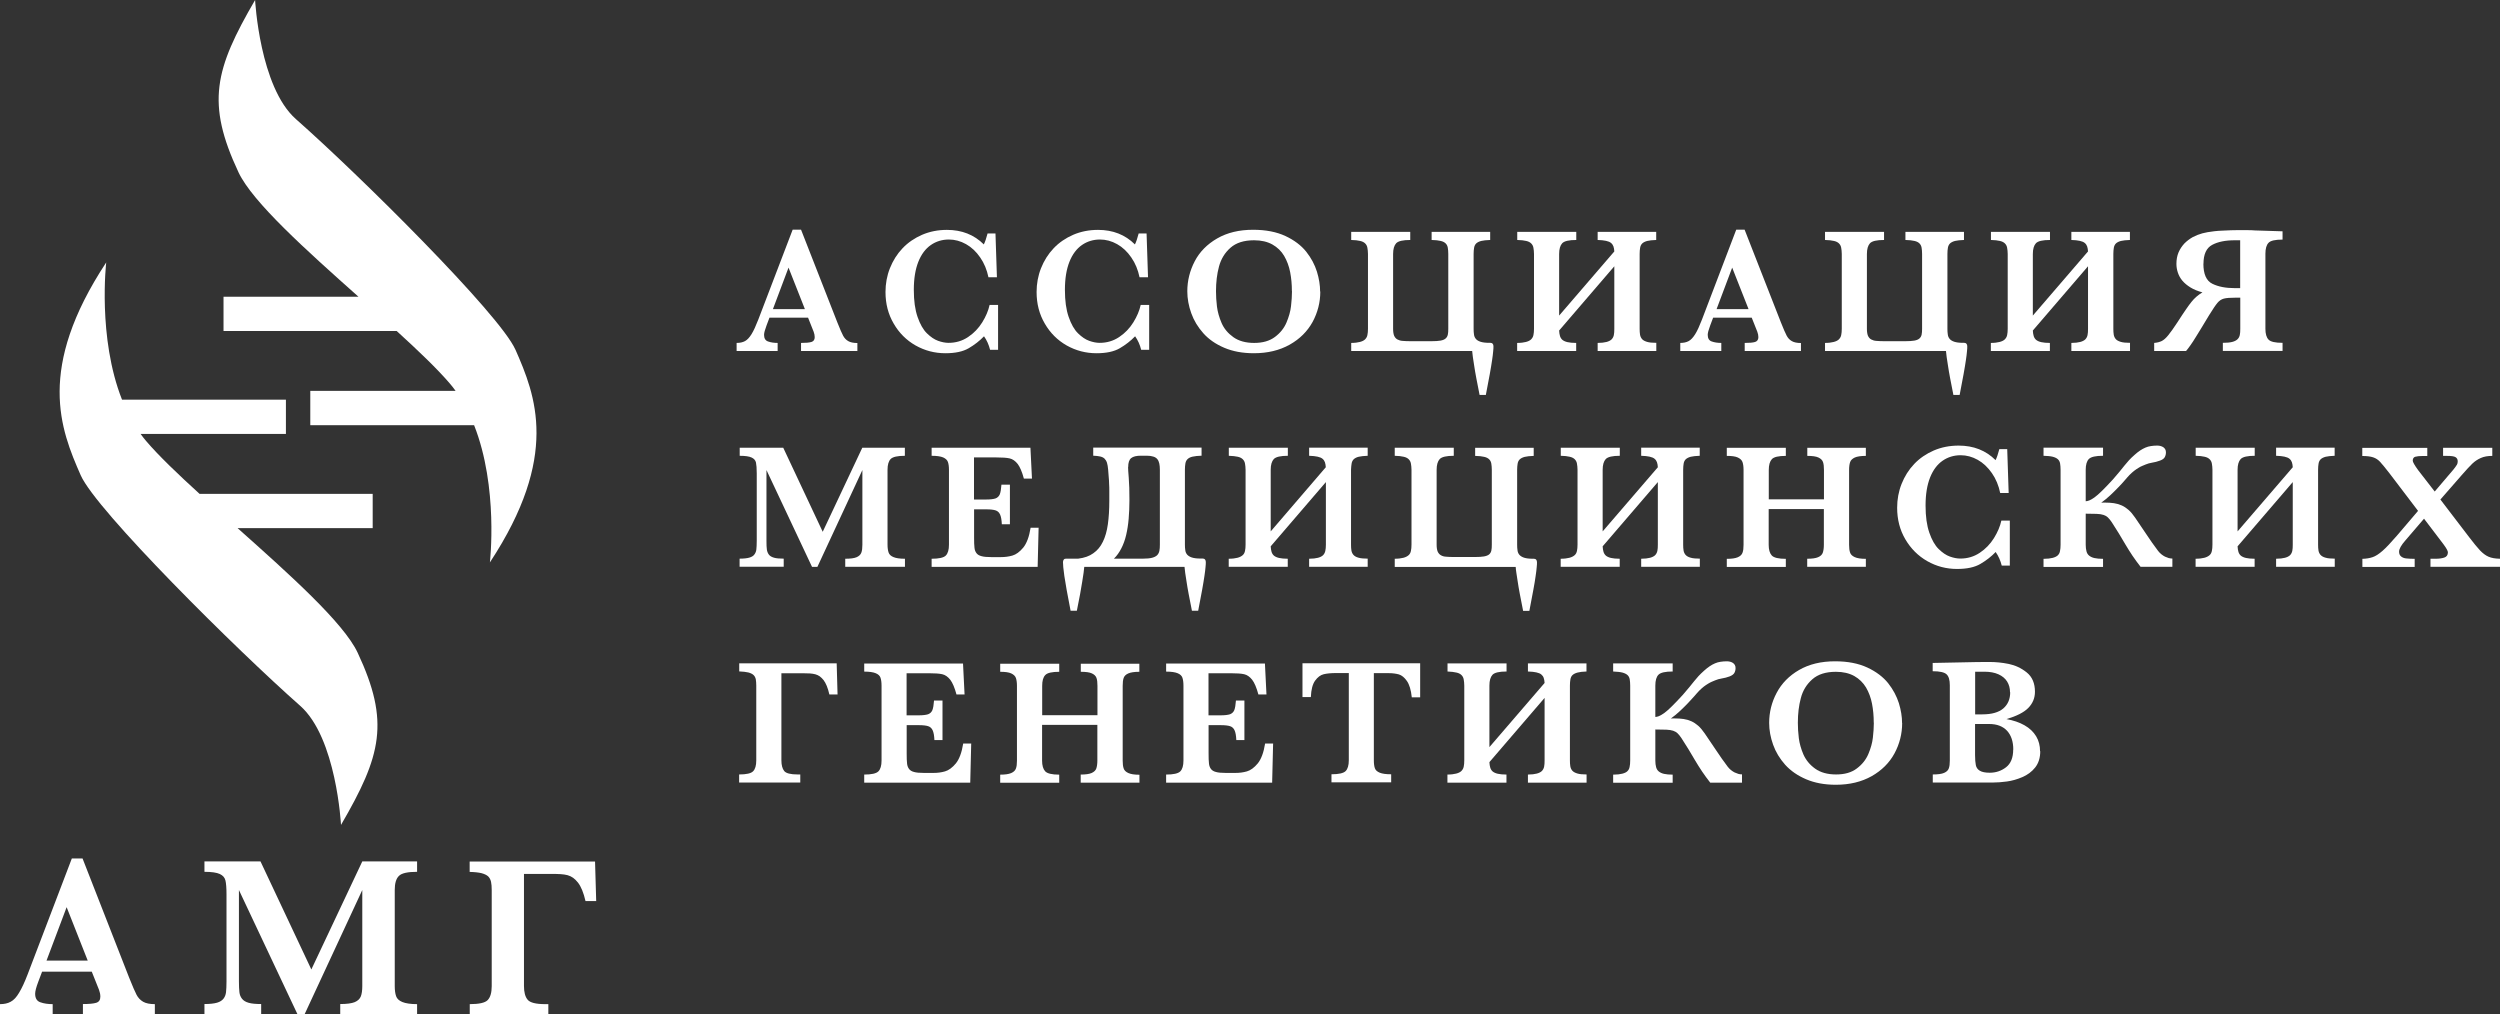 <?xml version="1.0" encoding="UTF-8"?>
<svg id="_Слой_2" data-name="Слой 2" xmlns="http://www.w3.org/2000/svg" viewBox="0 0 259.6 105.34">
  <rect x="0" y="0" width="259.6" height="105.34" fill="#333333" stroke="none"/>
  <defs>
    <style>
      .cls-1 {
        fill: #fff;
      }
    </style>
  </defs>
  <g id="Layer_1" data-name="Layer 1">
    <g>
      <g>
        <g>
          <path class="cls-1" d="m24.69,54.84h14.01v-3.56h-17.98c-2.25-2.05-4.24-3.95-5.55-5.49-.2-.23-.39-.48-.57-.73h15.09v-3.56H12.67c-2.55-6.45-1.64-14.25-1.64-14.25-7.27,11.04-4.75,17.33-2.65,22.1,1.61,3.66,16.21,18.14,22.79,23.94,3.77,3.32,4.24,12.37,4.24,12.37,4.19-7.2,5.1-10.69,1.73-17.88-1.45-3.1-7.07-8.13-12.46-12.93Z"/>
          <path class="cls-1" d="m53.52,36.31c-1.61-3.66-16.21-18.14-22.79-23.94-3.77-3.32-4.24-12.37-4.24-12.37-4.19,7.2-5.1,10.69-1.73,17.88,1.45,3.1,7.07,8.13,12.46,12.93h-14.01v3.56h17.98c2.25,2.05,4.24,3.95,5.55,5.49.2.23.39.48.57.73h-15.09v3.56h17.01c2.55,6.45,1.64,14.25,1.64,14.25,7.27-11.04,4.75-17.33,2.65-22.1Z"/>
        </g>
        <g>
          <path class="cls-1" d="m16.1,105.34h-7.49v-1.08c.63,0,1.09-.04,1.38-.13.29-.09.43-.3.43-.64,0-.23-.05-.47-.14-.71l-.75-1.88h-5.16l-.39,1.03c-.22.58-.33,1-.33,1.26,0,.47.18.77.55.89.36.13.79.19,1.27.19v1.08H0v-1.08c.44,0,.81-.08,1.11-.25.31-.16.6-.47.87-.93.28-.46.58-1.1.9-1.94l4.58-12.01h1.11l4.84,12.38c.35.88.61,1.47.77,1.78.16.31.39.55.68.72.29.17.7.25,1.22.25v1.08Zm-6.99-5.59l-2.19-5.55-2.09,5.55h4.28Z"/>
          <path class="cls-1" d="m43.3,105.34h-7.97v-1.08c.69,0,1.19-.07,1.51-.2.32-.14.53-.34.63-.6.1-.26.15-.62.15-1.07v-9.97l-6,12.92h-.72l-6.09-12.92v9.46c0,.5.02.88.05,1.15s.12.49.27.68.37.33.69.42c.31.09.75.13,1.3.13v1.08h-5.89v-1.08c.56,0,1-.05,1.31-.14.31-.09.53-.24.67-.42s.23-.41.26-.67c.03-.26.05-.64.05-1.14v-9.01c0-.67-.04-1.16-.11-1.45-.07-.3-.26-.52-.58-.67-.32-.15-.85-.23-1.6-.23v-1.08h5.82l5.28,11.22,5.29-11.22h5.69v1.08c-.98,0-1.61.14-1.89.43-.29.28-.43.77-.43,1.45v9.99c0,.43.05.78.14,1.04.09.27.31.47.65.61.34.14.85.22,1.53.22v1.08Z"/>
          <path class="cls-1" d="m61.9,93.57h-1.1c-.2-.87-.46-1.51-.79-1.93-.16-.2-.33-.37-.5-.49-.17-.12-.36-.21-.57-.27-.22-.06-.46-.09-.73-.11-.27-.02-.59-.02-.96-.02h-2.84v11.64c0,.63.12,1.11.38,1.42.24.3.85.46,1.82.46h.33v1.08h-8.16v-1.08c.97,0,1.59-.14,1.86-.42.28-.29.42-.77.42-1.45v-9.99c0-.33-.02-.61-.07-.84s-.15-.42-.3-.57c-.16-.14-.39-.25-.69-.33-.3-.07-.71-.12-1.23-.13v-1.08h13.02l.12,4.13Z"/>
        </g>
      </g>
      <g>
        <path class="cls-1" d="m89.01,36.45h-5.83v-.84c.49,0,.85-.03,1.08-.1s.34-.24.34-.5c0-.18-.04-.37-.11-.56l-.58-1.46h-4.01l-.3.8c-.17.45-.26.78-.26.98,0,.36.14.6.42.69.28.1.61.15.99.15v.84h-4.26v-.84c.34,0,.63-.06.87-.19.24-.13.46-.37.68-.72.22-.36.45-.86.7-1.51l3.57-9.34h.87l3.77,9.63c.27.68.47,1.14.6,1.38.13.24.3.43.53.56.22.13.54.2.95.2v.84Zm-5.43-4.35l-1.7-4.31-1.62,4.31h3.33Z"/>
        <path class="cls-1" d="m103.67,36.32h-.86c-.13-.52-.34-.99-.63-1.4-.46.48-.99.89-1.59,1.24-.6.35-1.4.52-2.42.52-1.11,0-2.14-.27-3.1-.81-.95-.54-1.71-1.3-2.27-2.27-.57-.97-.85-2.06-.85-3.28,0-.86.15-1.69.46-2.47s.74-1.47,1.31-2.07c.57-.6,1.25-1.06,2.03-1.4.79-.34,1.65-.51,2.58-.51,1.54,0,2.82.5,3.83,1.51.13-.26.26-.64.39-1.14h.82l.15,4.55h-.88c-.16-.77-.44-1.46-.86-2.06-.41-.6-.9-1.06-1.47-1.38-.57-.32-1.16-.48-1.78-.48-.69,0-1.32.19-1.87.57s-.99.96-1.3,1.74c-.31.78-.47,1.75-.47,2.91s.13,2.07.39,2.82c.26.75.58,1.32.97,1.7s.77.64,1.16.78.75.21,1.09.21c.75,0,1.42-.2,2.02-.6.6-.4,1.09-.91,1.47-1.52.38-.61.64-1.22.77-1.82h.88v4.67Z"/>
        <path class="cls-1" d="m119.36,36.32h-.86c-.13-.52-.34-.99-.63-1.4-.46.48-.99.89-1.59,1.24-.6.35-1.4.52-2.42.52-1.11,0-2.14-.27-3.1-.81-.95-.54-1.71-1.3-2.27-2.27-.57-.97-.85-2.06-.85-3.28,0-.86.15-1.69.46-2.47s.74-1.47,1.31-2.07c.57-.6,1.25-1.06,2.03-1.4.79-.34,1.65-.51,2.58-.51,1.54,0,2.82.5,3.83,1.51.13-.26.26-.64.39-1.14h.82l.15,4.55h-.88c-.16-.77-.44-1.46-.86-2.06-.41-.6-.9-1.06-1.47-1.38-.57-.32-1.16-.48-1.78-.48-.69,0-1.32.19-1.87.57s-.99.96-1.3,1.74c-.31.78-.47,1.75-.47,2.91s.13,2.07.39,2.82c.26.75.58,1.32.97,1.7s.77.64,1.16.78.75.21,1.09.21c.75,0,1.42-.2,2.02-.6.6-.4,1.09-.91,1.47-1.52.38-.61.64-1.22.77-1.82h.88v4.67Z"/>
        <path class="cls-1" d="m137.1,30.27c0,1.12-.27,2.18-.8,3.16-.54.98-1.33,1.77-2.38,2.36-1.05.59-2.29.89-3.72.89-1.17,0-2.19-.19-3.08-.57-.89-.38-1.61-.88-2.17-1.51s-.98-1.32-1.25-2.08c-.27-.75-.41-1.51-.41-2.27,0-1.1.26-2.14.77-3.12s1.29-1.77,2.33-2.37c1.04-.6,2.28-.9,3.73-.9,1.32,0,2.44.22,3.36.65.92.43,1.64.98,2.16,1.63.52.66.88,1.34,1.11,2.07.22.72.33,1.41.33,2.06Zm-2.95-.04c0-.69-.06-1.35-.18-1.97-.12-.62-.33-1.18-.62-1.68s-.71-.9-1.22-1.19c-.52-.29-1.15-.44-1.91-.44-1.05,0-1.86.26-2.45.78-.59.52-.98,1.17-1.19,1.95-.21.78-.31,1.63-.31,2.56,0,.51.03,1.04.1,1.6.07.55.23,1.12.48,1.7s.66,1.07,1.22,1.47c.56.4,1.28.6,2.17.6s1.6-.21,2.15-.62.95-.91,1.2-1.5c.25-.59.41-1.16.47-1.7.06-.54.1-1.05.1-1.54Z"/>
        <path class="cls-1" d="m140.3,35.61c.38,0,.68-.04.91-.1.23-.06.4-.14.53-.26.12-.12.21-.26.25-.45s.06-.4.06-.66v-7.77c0-.25-.03-.46-.06-.64-.03-.18-.11-.33-.23-.45-.12-.12-.29-.21-.52-.26-.23-.06-.54-.09-.93-.1v-.84h6.13v.84c-.75,0-1.24.11-1.46.34-.21.23-.32.6-.32,1.12v7.77c0,.31.04.55.11.72.08.17.19.3.34.38.15.08.33.14.56.15.22.02.48.03.77.03h2.22c.38,0,.69-.02.92-.06.23-.04.4-.11.52-.21.12-.1.2-.23.24-.4.04-.17.05-.38.05-.62v-7.77c0-.25-.02-.46-.05-.64-.03-.18-.1-.33-.22-.45-.12-.12-.29-.21-.52-.26-.23-.06-.54-.09-.94-.1v-.84h6.08v.84c-.4.01-.71.05-.93.1-.23.06-.4.15-.52.26-.12.12-.19.27-.22.45s-.05.39-.05.64v7.77c0,.22.01.42.04.6.02.18.09.33.2.46s.27.22.48.29c.22.07.51.11.9.11h.12c.1,0,.18.03.24.1s.08.15.08.26c0,.13,0,.31-.03.53-.02.22-.05.52-.11.9s-.13.86-.24,1.45-.24,1.31-.41,2.17h-.65c-.13-.66-.25-1.24-.34-1.74-.09-.5-.17-.92-.22-1.29-.06-.36-.1-.67-.14-.91-.03-.25-.06-.45-.07-.62h-12.56v-.84Z"/>
        <path class="cls-1" d="m171.98,36.45h-6.08v-.84c.38,0,.69-.04.92-.1.23-.06.4-.15.52-.26.12-.12.2-.27.24-.45.04-.18.05-.4.05-.65v-6.5l-5.73,6.67c.01.22.04.42.09.58.05.16.14.3.26.4.13.1.3.18.53.23.22.05.52.08.89.08v.84h-6.13v-.84c.38,0,.68-.04.91-.1.23-.06.4-.14.53-.26.12-.12.21-.26.25-.45s.06-.4.06-.66v-7.77c0-.25-.03-.46-.06-.64-.03-.18-.11-.33-.23-.45-.12-.12-.29-.21-.52-.26-.23-.06-.54-.09-.93-.1v-.84h6.13v.84c-.75,0-1.24.11-1.46.34-.21.23-.32.6-.32,1.12v6.39l5.73-6.66c-.01-.2-.04-.37-.09-.52-.05-.14-.13-.26-.25-.36-.12-.1-.29-.17-.52-.22-.22-.05-.51-.08-.87-.09v-.84h6.08v.84c-.4.01-.71.05-.93.1-.23.06-.4.15-.52.26-.12.12-.19.27-.22.45s-.05.39-.05.64v7.77c0,.22.01.43.04.61.03.18.1.33.21.46s.29.22.52.29c.23.07.55.1.96.1v.84Z"/>
        <path class="cls-1" d="m187,36.45h-5.83v-.84c.49,0,.85-.03,1.08-.1.22-.07.34-.24.34-.5,0-.18-.04-.37-.11-.56l-.58-1.46h-4.01l-.3.8c-.17.45-.26.78-.26.98,0,.36.14.6.42.69.28.1.61.15.99.15v.84h-4.26v-.84c.34,0,.63-.06.87-.19.24-.13.46-.37.68-.72s.45-.86.7-1.51l3.56-9.34h.87l3.77,9.63c.27.68.47,1.14.6,1.38.13.24.3.43.53.56.22.13.54.2.95.2v.84Zm-5.43-4.35l-1.7-4.31-1.62,4.31h3.33Z"/>
        <path class="cls-1" d="m189.5,35.61c.38,0,.68-.04.91-.1.23-.06.4-.14.53-.26.12-.12.21-.26.25-.45s.06-.4.06-.66v-7.77c0-.25-.03-.46-.06-.64-.03-.18-.11-.33-.23-.45-.12-.12-.29-.21-.52-.26-.23-.06-.54-.09-.93-.1v-.84h6.13v.84c-.75,0-1.24.11-1.46.34-.21.23-.32.6-.32,1.12v7.77c0,.31.04.55.11.72.08.17.19.3.34.38.15.08.33.14.56.15.22.02.48.03.77.03h2.22c.38,0,.69-.02.92-.06.23-.04.4-.11.52-.21.12-.1.2-.23.24-.4.04-.17.05-.38.05-.62v-7.77c0-.25-.02-.46-.05-.64-.03-.18-.1-.33-.22-.45-.12-.12-.29-.21-.52-.26-.23-.06-.54-.09-.94-.1v-.84h6.08v.84c-.4.01-.71.05-.93.1-.23.06-.4.15-.52.26-.12.12-.19.27-.22.45s-.05.39-.05.64v7.77c0,.22.01.42.04.6.02.18.09.33.2.46s.27.22.48.29c.22.07.51.11.9.11h.12c.1,0,.18.03.24.1s.08.15.08.26c0,.13,0,.31-.03.53-.02.22-.05.52-.11.9s-.13.86-.24,1.45-.24,1.31-.41,2.17h-.65c-.13-.66-.25-1.24-.34-1.74-.09-.5-.17-.92-.22-1.29-.06-.36-.1-.67-.14-.91-.03-.25-.06-.45-.07-.62h-12.56v-.84Z"/>
        <path class="cls-1" d="m221.17,36.45h-6.08v-.84c.38,0,.69-.04.92-.1.23-.06.4-.15.52-.26.12-.12.2-.27.24-.45.04-.18.05-.4.05-.65v-6.5l-5.73,6.67c.01.22.04.42.09.58.05.16.14.3.26.4.13.1.3.18.53.23.22.05.52.08.89.08v.84h-6.13v-.84c.38,0,.68-.04.91-.1.23-.06.4-.14.53-.26.12-.12.21-.26.25-.45s.06-.4.06-.66v-7.77c0-.25-.03-.46-.06-.64-.03-.18-.11-.33-.23-.45-.12-.12-.29-.21-.52-.26-.23-.06-.54-.09-.93-.1v-.84h6.13v.84c-.75,0-1.24.11-1.46.34-.21.23-.32.6-.32,1.12v6.39l5.73-6.66c-.01-.2-.04-.37-.09-.52-.05-.14-.13-.26-.25-.36-.12-.1-.29-.17-.52-.22-.22-.05-.51-.08-.87-.09v-.84h6.08v.84c-.4.01-.71.05-.93.1-.23.06-.4.15-.52.26-.12.12-.19.27-.22.45s-.05.39-.05.64v7.77c0,.22.01.43.04.61.03.18.1.33.21.46s.29.22.52.29c.23.07.55.1.96.1v.84Z"/>
        <path class="cls-1" d="m223.68,35.61c.16-.01.31-.04.44-.07.14-.04.26-.08.36-.13.21-.11.44-.31.68-.61.12-.15.26-.34.42-.56s.33-.48.53-.78c.33-.52.62-.95.86-1.3.24-.35.44-.63.6-.82.3-.38.68-.71,1.13-.98-.49-.13-.9-.3-1.24-.51-.34-.21-.62-.44-.84-.7-.22-.26-.37-.54-.47-.84-.1-.3-.15-.6-.15-.91,0-.44.07-.83.22-1.19.15-.35.36-.66.61-.93.26-.26.55-.48.87-.66.33-.17.66-.3.99-.39.15-.04.34-.08.55-.12.22-.04.45-.07.71-.1s.53-.05.83-.06c.29-.02.59-.03.9-.04.22,0,.41-.01.56-.01s.28,0,.38,0c.24,0,.51,0,.79,0s.53.01.75.03l2.86.09v.86c-.77,0-1.25.11-1.46.34-.21.22-.32.6-.32,1.12v7.8c0,.53.11.91.33,1.13.21.22.69.33,1.45.33v.84h-6.2v-.84c.4,0,.72-.03.96-.09.24-.06.42-.15.55-.27.13-.12.21-.27.25-.45s.05-.4.05-.65v-3.23h-.46c-.58,0-.99.03-1.25.1-.25.07-.47.21-.66.44-.1.12-.22.28-.36.49-.14.21-.31.47-.5.78l-.84,1.39-.53.86c-.1.17-.2.33-.3.48s-.19.29-.28.41c-.09.13-.17.24-.25.34-.08.1-.14.18-.2.25h-3.31v-.84Zm5.12-8.23c0,1.09.31,1.79.94,2.09.61.3,1.38.45,2.31.45h.57v-4.97c-.1,0-.18,0-.26,0-.08,0-.18,0-.31,0-.97,0-1.75.16-2.34.48-.6.32-.9.98-.9,1.96Z"/>
        <path class="cls-1" d="m93.97,58.86h-6.2v-.84c.53,0,.93-.05,1.18-.16.25-.11.41-.26.49-.47s.11-.48.11-.83v-7.75l-4.67,10.05h-.56l-4.73-10.05v7.36c0,.39.01.69.04.89.03.21.1.38.21.53.11.15.29.25.53.32.24.07.58.1,1.01.1v.84h-4.58v-.84c.44,0,.78-.04,1.02-.11.24-.07.42-.18.52-.33.11-.15.18-.32.2-.52s.04-.5.04-.89v-7c0-.52-.03-.9-.08-1.13-.05-.23-.21-.41-.45-.52-.25-.12-.66-.18-1.24-.18v-.84h4.52l4.1,8.73,4.11-8.73h4.42v.84c-.76,0-1.25.11-1.47.33-.22.22-.33.6-.33,1.13v7.77c0,.33.04.6.11.81.07.21.24.37.51.48.26.11.66.17,1.19.17v.84Z"/>
        <path class="cls-1" d="m107.85,54.79l-.1,4.07h-11.01v-.84c.76,0,1.25-.11,1.47-.33.22-.22.33-.6.33-1.13v-7.77c0-.35-.04-.63-.11-.82-.07-.2-.23-.35-.49-.47-.26-.11-.66-.17-1.2-.17v-.84h10.26l.16,3.21h-.84c-.19-.71-.41-1.22-.65-1.53-.25-.31-.52-.5-.83-.57-.31-.07-.77-.1-1.38-.1h-2.32v4.37h1.26c.43,0,.75-.04.97-.11.21-.08.36-.22.45-.43.08-.21.14-.55.17-1h.88v4.11h-.84c-.02-.46-.08-.79-.18-1.01-.1-.22-.25-.36-.46-.43-.21-.07-.53-.11-.96-.11h-1.28v2.91c0,.49.01.84.04,1.07.02.23.09.41.2.56s.28.26.52.32c.24.07.58.1,1.03.1h.99c.42,0,.82-.05,1.2-.16s.75-.38,1.12-.82c.36-.44.62-1.13.77-2.07h.86Z"/>
        <path class="cls-1" d="m125.21,58.37c0,.13,0,.31-.03.53-.02.22-.05.52-.11.9-.06.38-.13.86-.24,1.45-.1.58-.24,1.31-.41,2.17h-.65c-.13-.66-.25-1.24-.34-1.74s-.17-.92-.22-1.29-.1-.67-.14-.91c-.03-.25-.06-.45-.07-.62h-10.41c-.01.17-.04.38-.07.62s-.08.55-.14.91c-.06.36-.13.79-.22,1.29-.09.5-.2,1.07-.34,1.74h-.65c-.17-.86-.31-1.59-.41-2.17-.1-.58-.18-1.06-.24-1.45-.05-.38-.09-.68-.11-.9-.02-.22-.03-.4-.03-.53,0-.1.03-.19.08-.26.05-.07.13-.1.24-.1h1.27c.63-.08,1.15-.26,1.56-.56.42-.29.75-.69.99-1.19.25-.5.42-1.11.52-1.82s.15-1.53.15-2.44c0-.38,0-.7,0-.98,0-.27,0-.53-.02-.76,0-.23-.02-.47-.04-.7-.02-.23-.04-.49-.06-.78-.02-.3-.07-.54-.12-.72-.06-.19-.15-.33-.26-.44-.12-.11-.27-.18-.46-.22-.19-.04-.43-.07-.71-.08v-.84h11.25v.84c-.4.01-.71.05-.94.1s-.41.15-.52.26c-.12.12-.19.27-.22.45s-.05.39-.05.64v7.77c0,.22.01.42.04.6.02.18.09.33.2.46.11.12.27.22.48.29.22.07.51.11.9.11h.23c.1,0,.18.03.24.1.05.07.08.15.08.26Zm-8.07-9.86c0,.16.02.53.07,1.12s.07,1.35.07,2.3c0,.69-.03,1.33-.08,1.94-.05.6-.14,1.17-.26,1.68-.12.52-.29.98-.5,1.39s-.46.77-.77,1.07h3.04c.38,0,.69-.03.92-.09s.4-.15.52-.26c.12-.12.2-.27.24-.46.04-.19.05-.4.05-.65v-7.77c0-.25-.02-.47-.06-.65-.04-.19-.11-.34-.21-.46-.1-.12-.24-.21-.42-.26-.18-.06-.41-.09-.69-.09h-.59c-.46,0-.8.08-1.01.25-.21.17-.31.48-.31.93Z"/>
        <path class="cls-1" d="m142.02,58.86h-6.08v-.84c.38,0,.69-.04.92-.1s.4-.15.52-.26c.12-.12.2-.27.24-.45.04-.18.06-.4.06-.65v-6.5l-5.73,6.67c.01.22.04.42.09.58.05.16.14.3.26.4.13.1.3.18.53.23s.52.08.89.08v.84h-6.13v-.84c.38,0,.68-.04.91-.1s.4-.15.53-.26.21-.26.25-.45c.04-.18.06-.4.06-.66v-7.77c0-.25-.03-.46-.06-.64-.03-.18-.11-.33-.23-.45-.12-.12-.29-.21-.52-.26s-.54-.09-.93-.1v-.84h6.13v.84c-.75,0-1.24.11-1.46.34-.21.23-.32.6-.32,1.12v6.39l5.72-6.66c-.01-.2-.04-.37-.09-.52-.05-.14-.13-.26-.25-.36-.12-.1-.29-.17-.52-.22s-.51-.08-.87-.09v-.84h6.08v.84c-.4.01-.71.05-.93.1s-.4.15-.52.26c-.12.12-.19.27-.22.45-.03.18-.05.39-.06.64v7.77c0,.23.01.43.04.61.03.18.1.33.21.46.12.13.29.23.52.29.23.07.55.1.96.1v.84Z"/>
        <path class="cls-1" d="m144.82,58.02c.38,0,.68-.04.91-.1.23-.06.4-.15.53-.26s.21-.26.25-.45c.04-.18.06-.4.06-.66v-7.77c0-.25-.03-.46-.06-.64-.03-.18-.11-.33-.23-.45-.12-.12-.29-.21-.52-.26-.23-.06-.54-.09-.93-.1v-.84h6.13v.84c-.75,0-1.24.11-1.46.34-.21.23-.32.6-.32,1.12v7.77c0,.31.04.55.11.72.08.17.19.3.34.38.15.09.33.14.56.15.22.02.48.03.77.03h2.22c.38,0,.69-.02.92-.06.23-.04.4-.11.52-.2.12-.1.2-.23.24-.4.04-.17.05-.38.05-.62v-7.77c0-.25-.02-.46-.05-.64-.03-.18-.1-.33-.22-.45-.12-.12-.29-.21-.52-.26-.23-.06-.54-.09-.94-.1v-.84h6.08v.84c-.4.01-.71.05-.93.1-.23.06-.4.15-.52.26-.12.12-.19.27-.22.45s-.05.39-.05.64v7.77c0,.22.01.42.04.6.02.18.09.33.2.46.11.12.27.22.48.29.22.07.51.11.9.11h.12c.1,0,.18.03.24.1.05.07.08.15.08.26,0,.13,0,.31-.03.53-.02.22-.05.52-.11.9-.05.38-.13.86-.24,1.45-.1.58-.24,1.31-.41,2.17h-.65c-.13-.66-.25-1.24-.34-1.74-.09-.5-.17-.92-.22-1.29-.06-.36-.1-.67-.14-.91s-.06-.45-.07-.62h-12.56v-.84Z"/>
        <path class="cls-1" d="m176.5,58.86h-6.08v-.84c.38,0,.69-.04.92-.1.23-.06.4-.15.52-.26.12-.12.2-.27.24-.45.04-.18.05-.4.05-.65v-6.5l-5.73,6.67c.01.22.04.42.09.58s.14.3.26.4c.13.1.3.18.53.23.22.05.52.08.89.08v.84h-6.13v-.84c.38,0,.68-.04.91-.1.23-.06.4-.15.53-.26s.21-.26.25-.45c.04-.18.06-.4.06-.66v-7.77c0-.25-.03-.46-.06-.64-.03-.18-.11-.33-.23-.45-.12-.12-.29-.21-.52-.26-.23-.06-.54-.09-.93-.1v-.84h6.13v.84c-.75,0-1.24.11-1.46.34-.21.23-.32.6-.32,1.12v6.39l5.73-6.66c-.01-.2-.04-.37-.09-.52-.05-.14-.13-.26-.25-.36-.12-.1-.29-.17-.52-.22-.22-.05-.51-.08-.87-.09v-.84h6.08v.84c-.4.01-.71.05-.93.1-.23.06-.4.15-.52.26-.12.12-.19.27-.22.45s-.05.39-.05.64v7.77c0,.23.01.43.04.61.03.18.1.33.21.46.12.13.29.23.52.29.23.07.55.1.96.1v.84Z"/>
        <path class="cls-1" d="m193.74,58.86h-6.08v-.84c.5,0,.88-.05,1.13-.16.26-.11.42-.27.49-.47.07-.21.11-.48.11-.82v-3.71h-5.73v3.71c0,.51.11.88.32,1.11.21.23.7.35,1.46.35v.84h-6.13v-.84c.49,0,.87-.05,1.13-.16s.43-.27.5-.47c.08-.2.11-.48.11-.83v-7.77c0-.35-.04-.62-.11-.82-.07-.2-.23-.35-.48-.47-.25-.12-.63-.17-1.15-.17v-.84h6.13v.84c-.75,0-1.24.11-1.45.34s-.32.6-.32,1.12v3.05h5.73v-3.05c0-.35-.03-.62-.1-.82-.07-.2-.22-.35-.47-.47-.25-.12-.64-.17-1.16-.17v-.84h6.08v.84c-.52,0-.9.06-1.15.17-.25.12-.41.27-.48.47-.07.2-.11.47-.11.82v7.77c0,.33.03.6.1.8.06.2.22.36.48.48.26.12.64.18,1.16.18v.84Z"/>
        <path class="cls-1" d="m208.72,58.73h-.86c-.13-.52-.34-.99-.63-1.41-.46.48-.99.89-1.59,1.24s-1.4.52-2.42.52c-1.11,0-2.14-.27-3.09-.81-.95-.54-1.71-1.3-2.28-2.27s-.85-2.06-.85-3.28c0-.86.15-1.69.46-2.47s.74-1.47,1.31-2.07c.57-.6,1.25-1.06,2.03-1.4.79-.34,1.65-.51,2.59-.51,1.54,0,2.82.5,3.83,1.51.13-.26.26-.64.39-1.14h.82l.15,4.55h-.88c-.16-.77-.44-1.46-.86-2.06s-.9-1.06-1.47-1.38c-.57-.32-1.16-.48-1.78-.48-.69,0-1.32.19-1.87.57-.55.38-.99.96-1.3,1.74-.31.78-.47,1.75-.47,2.91s.13,2.07.39,2.82c.26.75.58,1.32.97,1.7.39.38.77.64,1.16.78.39.14.75.21,1.09.21.75,0,1.42-.2,2.02-.6.6-.4,1.09-.91,1.47-1.52.38-.61.64-1.22.77-1.82h.88v4.67Z"/>
        <path class="cls-1" d="m225.59,58.86h-3.31c-.3-.38-.58-.77-.84-1.15-.26-.39-.5-.77-.73-1.16s-.46-.77-.69-1.16c-.23-.38-.47-.76-.72-1.14-.15-.22-.28-.39-.41-.51-.12-.12-.28-.21-.46-.27s-.42-.1-.71-.11c-.29-.01-.67-.02-1.14-.02v3.23c0,.27.03.49.08.68.05.19.14.34.28.45s.32.2.55.25c.23.05.53.08.89.08v.84h-6.18v-.84c.4,0,.72-.04.95-.1.23-.06.41-.15.53-.26.12-.12.2-.26.23-.45.04-.18.06-.4.06-.66v-7.77c0-.26-.02-.47-.05-.66-.03-.18-.11-.33-.23-.44-.12-.11-.3-.2-.53-.26-.23-.06-.56-.09-.96-.1v-.84h6.18v.84c-.76,0-1.25.11-1.47.33-.22.22-.33.6-.33,1.13v3.26c.1,0,.22-.03.36-.08s.32-.16.54-.31.48-.39.79-.69c.31-.3.69-.7,1.14-1.19.28-.32.51-.59.69-.81.18-.22.35-.43.5-.62.15-.19.3-.36.46-.54s.36-.37.6-.58c.2-.18.39-.33.57-.45.18-.12.36-.22.55-.3.18-.08.37-.13.57-.16.2-.03.41-.05.64-.05.12,0,.24.01.35.04.11.03.21.07.3.13.09.06.15.14.2.22.05.09.07.2.07.32,0,.18-.04.34-.12.49s-.25.27-.5.36c-.27.1-.54.17-.8.21s-.49.11-.68.19c-.11.04-.23.09-.36.15-.13.05-.26.12-.4.21s-.29.18-.44.3-.31.26-.47.42c-.14.15-.31.33-.5.56s-.42.47-.67.73c-.25.26-.53.54-.83.82s-.61.54-.95.78c.07,0,.13-.01.2-.01.06,0,.13,0,.19,0,.34,0,.65.02.93.06.28.04.55.12.8.23.25.11.49.27.72.47.23.2.45.47.68.8.39.57.78,1.15,1.17,1.73.38.58.79,1.16,1.22,1.73.1.13.21.24.33.34.12.1.25.18.38.25.13.06.26.11.39.15.13.03.26.05.38.05v.84Z"/>
        <path class="cls-1" d="m242.43,58.86h-6.08v-.84c.38,0,.69-.04.92-.1.23-.06.4-.15.52-.26.12-.12.2-.27.24-.45.04-.18.05-.4.05-.65v-6.5l-5.73,6.67c.01.22.04.42.09.58s.14.3.26.4c.13.1.3.18.53.23.22.05.52.08.89.08v.84h-6.13v-.84c.38,0,.68-.04.91-.1.23-.06.4-.15.53-.26s.21-.26.25-.45c.04-.18.06-.4.06-.66v-7.77c0-.25-.03-.46-.06-.64-.03-.18-.11-.33-.23-.45-.12-.12-.29-.21-.52-.26-.23-.06-.54-.09-.93-.1v-.84h6.13v.84c-.75,0-1.24.11-1.46.34-.21.23-.32.6-.32,1.12v6.39l5.73-6.66c-.01-.2-.04-.37-.09-.52-.05-.14-.13-.26-.25-.36-.12-.1-.29-.17-.52-.22-.22-.05-.51-.08-.87-.09v-.84h6.08v.84c-.4.01-.71.05-.93.1-.23.06-.4.15-.52.26-.12.12-.19.27-.22.45s-.05.39-.05.64v7.77c0,.23.01.43.04.61.03.18.1.33.21.46.12.13.29.23.52.29.23.07.55.1.96.1v.84Z"/>
        <path class="cls-1" d="m259.6,58.86h-7.22v-.84h.58c.32,0,.6-.04.85-.12.25-.08.38-.27.38-.55,0-.14-.16-.43-.48-.86l-2-2.63-1.92,2.24c-.45.51-.67.9-.67,1.18,0,.23.07.39.22.51s.33.18.54.2c.21.02.5.04.86.04v.84h-5.43v-.84c.4-.01.75-.07,1.05-.17.31-.1.65-.32,1.03-.65.38-.33.88-.86,1.5-1.58l2.2-2.58-2.98-3.92c-.45-.58-.78-.98-.98-1.19-.2-.21-.43-.36-.7-.45-.27-.09-.64-.14-1.13-.14v-.84h6.75v.84h-.47c-.35,0-.61.03-.78.08-.17.05-.26.19-.26.41,0,.13.18.46.56.98l1.72,2.22,1.96-2.3c.18-.23.29-.39.35-.49s.08-.21.08-.35c0-.2-.08-.34-.23-.43-.15-.09-.44-.13-.86-.13h-.43v-.84h5.11v.84c-.47,0-.87.07-1.2.22-.33.15-.62.34-.88.59-.25.24-.62.64-1.1,1.19l-2.21,2.53,3.01,3.94c.45.59.82,1.04,1.11,1.35.29.3.58.52.88.65.3.13.69.2,1.19.21v.84Z"/>
        <path class="cls-1" d="m86.98,72.11h-.86c-.15-.67-.36-1.18-.61-1.5-.13-.16-.26-.28-.39-.38-.13-.09-.28-.16-.45-.21s-.36-.07-.57-.09c-.21-.01-.46-.02-.75-.02h-2.21v9.05c0,.49.1.86.29,1.1.19.24.66.36,1.41.36h.26v.84h-6.35v-.84c.75,0,1.24-.11,1.45-.33.22-.22.33-.6.33-1.13v-7.77c0-.26-.02-.47-.05-.66-.04-.18-.12-.33-.24-.44s-.3-.2-.53-.26-.55-.09-.95-.11v-.84h10.12l.09,3.21Z"/>
        <path class="cls-1" d="m100.85,77.2l-.1,4.07h-11.01v-.84c.76,0,1.25-.11,1.47-.33.22-.22.33-.6.33-1.13v-7.77c0-.35-.04-.63-.11-.83-.07-.2-.23-.35-.49-.46-.26-.11-.66-.17-1.2-.17v-.84h10.26l.16,3.21h-.84c-.19-.71-.41-1.22-.65-1.53-.25-.31-.52-.5-.83-.57-.31-.07-.77-.1-1.38-.1h-2.32v4.37h1.26c.43,0,.75-.04.97-.11.21-.08.36-.22.45-.43.08-.21.14-.55.17-1h.88v4.11h-.84c-.02-.46-.08-.79-.18-1.01-.1-.22-.25-.36-.46-.43-.21-.07-.53-.11-.96-.11h-1.28v2.91c0,.49.01.84.04,1.07.02.22.09.41.2.56s.28.26.52.32c.24.07.58.1,1.03.1h.99c.42,0,.82-.05,1.2-.16.38-.11.75-.38,1.12-.82.36-.44.62-1.13.77-2.07h.86Z"/>
        <path class="cls-1" d="m118.3,81.27h-6.08v-.84c.5,0,.88-.05,1.13-.16s.42-.27.49-.47c.07-.21.11-.48.11-.82v-3.71h-5.74v3.71c0,.51.11.88.32,1.11.21.23.7.35,1.46.35v.84h-6.13v-.84c.49,0,.87-.05,1.13-.16.26-.11.43-.27.5-.47.08-.2.11-.48.11-.82v-7.77c0-.35-.04-.62-.11-.82s-.23-.35-.48-.47-.63-.17-1.15-.17v-.84h6.13v.84c-.75,0-1.24.11-1.45.34-.22.23-.32.6-.32,1.12v3.05h5.74v-3.05c0-.35-.03-.62-.1-.82-.07-.2-.22-.35-.47-.47s-.64-.17-1.16-.17v-.84h6.08v.84c-.52,0-.9.06-1.15.17s-.41.27-.48.47-.1.47-.1.82v7.77c0,.33.03.6.1.8.06.2.22.36.48.48.26.12.64.18,1.16.18v.84Z"/>
        <path class="cls-1" d="m132.2,77.2l-.1,4.07h-11.01v-.84c.76,0,1.25-.11,1.47-.33.22-.22.33-.6.33-1.13v-7.77c0-.35-.04-.63-.11-.83-.07-.2-.23-.35-.49-.46-.26-.11-.66-.17-1.2-.17v-.84h10.26l.16,3.21h-.84c-.19-.71-.41-1.22-.65-1.53-.25-.31-.52-.5-.83-.57-.31-.07-.77-.1-1.38-.1h-2.32v4.37h1.26c.43,0,.75-.04.97-.11.21-.08.36-.22.45-.43.08-.21.14-.55.17-1h.88v4.11h-.84c-.02-.46-.08-.79-.18-1.01-.1-.22-.25-.36-.46-.43-.21-.07-.53-.11-.96-.11h-1.28v2.91c0,.49.01.84.04,1.07.02.22.09.41.2.56s.28.26.52.32c.24.07.58.1,1.03.1h.99c.42,0,.82-.05,1.2-.16.38-.11.75-.38,1.12-.82.36-.44.62-1.13.77-2.07h.86Z"/>
        <path class="cls-1" d="m147.47,72.41h-.87c-.08-.77-.25-1.33-.51-1.7-.26-.37-.54-.59-.83-.68-.3-.08-.64-.13-1.03-.13h-1.57v9.05c0,.36.04.64.11.83.07.2.24.35.51.46.27.11.66.16,1.18.16v.84h-6.2v-.84c.76,0,1.25-.11,1.47-.33.22-.22.33-.6.33-1.13v-9.05h-1.31c-.52,0-.95.04-1.29.12-.34.08-.64.31-.9.67s-.41.93-.44,1.7h-.87v-3.51h12.22v3.51Z"/>
        <path class="cls-1" d="m164.74,81.27h-6.08v-.84c.38,0,.69-.04.92-.1.23-.06.4-.15.52-.26.12-.12.2-.27.24-.45.04-.18.05-.4.05-.65v-6.5l-5.73,6.67c.01.22.04.42.09.58.05.16.14.3.26.4.13.1.3.18.53.23.22.05.52.08.89.08v.84h-6.13v-.84c.38,0,.68-.04.91-.1.23-.06.4-.14.53-.26.12-.12.21-.26.25-.45.04-.18.06-.4.06-.66v-7.77c0-.25-.03-.46-.06-.64-.03-.18-.11-.33-.23-.45-.12-.12-.29-.21-.52-.26-.23-.06-.54-.09-.93-.11v-.84h6.13v.84c-.75,0-1.24.11-1.46.34-.21.23-.32.6-.32,1.12v6.39l5.73-6.66c-.01-.2-.04-.37-.09-.52s-.13-.26-.25-.36c-.12-.1-.29-.17-.52-.22-.22-.05-.51-.08-.87-.09v-.84h6.08v.84c-.4.01-.71.05-.93.11-.23.06-.4.15-.52.26s-.19.27-.22.45c-.03.18-.05.39-.05.64v7.77c0,.22.01.43.04.61.03.18.1.33.21.46.12.13.29.22.52.29.23.07.55.1.96.1v.84Z"/>
        <path class="cls-1" d="m180.9,81.27h-3.31c-.3-.38-.58-.77-.84-1.15-.26-.39-.5-.77-.73-1.16-.23-.39-.46-.77-.69-1.16-.23-.38-.47-.76-.72-1.14-.15-.22-.28-.39-.41-.51-.12-.12-.28-.21-.46-.27-.19-.06-.42-.1-.71-.11-.29-.01-.67-.02-1.14-.02v3.23c0,.27.03.49.08.68.05.18.14.34.28.45s.32.2.55.25c.23.05.53.08.89.08v.84h-6.18v-.84c.4,0,.72-.04.95-.1.23-.06.41-.14.53-.26.12-.12.2-.26.23-.45.04-.18.06-.4.06-.66v-7.77c0-.26-.02-.47-.05-.66-.03-.18-.11-.33-.23-.44s-.3-.2-.53-.26c-.23-.06-.56-.09-.96-.11v-.84h6.18v.84c-.76,0-1.25.11-1.47.33-.22.22-.33.6-.33,1.13v3.26c.1,0,.22-.03.36-.08s.32-.16.54-.31.48-.39.79-.69c.31-.3.69-.7,1.14-1.19.28-.32.51-.59.69-.81.18-.23.35-.43.5-.62.15-.18.3-.36.46-.54.16-.17.36-.37.6-.58.2-.18.39-.33.57-.45.18-.12.36-.22.55-.3.18-.08.37-.13.57-.16.2-.03.41-.05.64-.05.12,0,.24.01.35.04.11.03.21.07.3.13.09.06.15.14.2.22s.07.2.07.32c0,.18-.04.34-.12.49-.08.15-.25.27-.5.37-.27.1-.54.17-.8.21s-.49.11-.68.19c-.11.04-.23.09-.36.15-.13.06-.26.12-.4.21s-.29.18-.44.3-.31.26-.47.42c-.14.15-.31.33-.5.56-.19.22-.42.47-.67.73s-.53.54-.83.82c-.3.28-.61.54-.95.78.07,0,.13-.01.2-.01.06,0,.13,0,.19,0,.34,0,.65.02.93.06.28.04.55.12.8.23.25.11.49.27.72.47.23.2.45.47.68.8.39.57.78,1.15,1.17,1.73.38.58.79,1.16,1.22,1.73.1.13.21.24.33.34.12.1.25.18.38.25.13.06.26.11.39.15s.26.05.38.05v.84Z"/>
        <path class="cls-1" d="m197.52,75.08c0,1.12-.27,2.18-.8,3.16s-1.33,1.77-2.37,2.36c-1.05.59-2.29.89-3.72.89-1.17,0-2.19-.19-3.08-.57-.89-.38-1.61-.88-2.18-1.51-.56-.63-.98-1.32-1.25-2.08-.27-.75-.41-1.51-.41-2.27,0-1.1.26-2.14.78-3.12.52-.98,1.29-1.77,2.33-2.37,1.04-.6,2.28-.9,3.73-.9,1.32,0,2.44.22,3.36.65.92.43,1.64.98,2.16,1.63.52.66.88,1.35,1.11,2.07.22.72.33,1.41.33,2.06Zm-2.95-.04c0-.69-.06-1.35-.18-1.97-.12-.62-.33-1.18-.62-1.68-.3-.5-.71-.9-1.22-1.19-.52-.29-1.16-.44-1.91-.44-1.05,0-1.86.26-2.45.78-.59.52-.99,1.17-1.19,1.95-.21.78-.31,1.63-.31,2.56,0,.51.03,1.04.1,1.6.07.55.23,1.12.48,1.7.26.58.66,1.07,1.22,1.47s1.28.6,2.17.6,1.6-.2,2.15-.62c.55-.41.95-.91,1.2-1.5.25-.59.41-1.16.47-1.7.06-.54.1-1.05.1-1.54Z"/>
        <path class="cls-1" d="m211.86,78c0,.69-.18,1.26-.53,1.7-.35.44-.8.77-1.34,1-.54.23-1.07.38-1.59.45-.52.07-1.02.11-1.5.11h-6.2v-.84c.53,0,.92-.05,1.17-.16s.42-.26.49-.46c.08-.2.11-.48.11-.83v-7.81c0-.55-.11-.93-.34-1.14-.22-.21-.71-.32-1.44-.32v-.86c.88-.02,1.72-.04,2.52-.05.8-.02,1.45-.03,1.96-.04s.87-.01,1.08-.01h.34c.63,0,1.29.06,1.98.2s1.32.43,1.89.89.85,1.13.85,2c0,.65-.23,1.21-.69,1.68-.46.47-1.22.85-2.27,1.16.72.13,1.34.34,1.87.64.53.3.93.68,1.21,1.14s.41.98.41,1.56Zm-3.14-6.11c0-.43-.1-.8-.3-1.12-.2-.32-.5-.57-.9-.75-.4-.18-.89-.27-1.46-.27h-.96v4.43h.75c.98,0,1.7-.21,2.18-.62.47-.41.71-.97.71-1.68Zm.34,5.95c0-.84-.22-1.49-.65-1.96-.43-.46-1.05-.7-1.84-.7h-1.48v3.22c0,.45.03.8.08,1.05s.19.45.41.58c.22.14.57.21,1.04.21.63,0,1.2-.19,1.69-.57.49-.38.74-.99.74-1.83Z"/>
      </g>
    </g>
  </g>
</svg>
